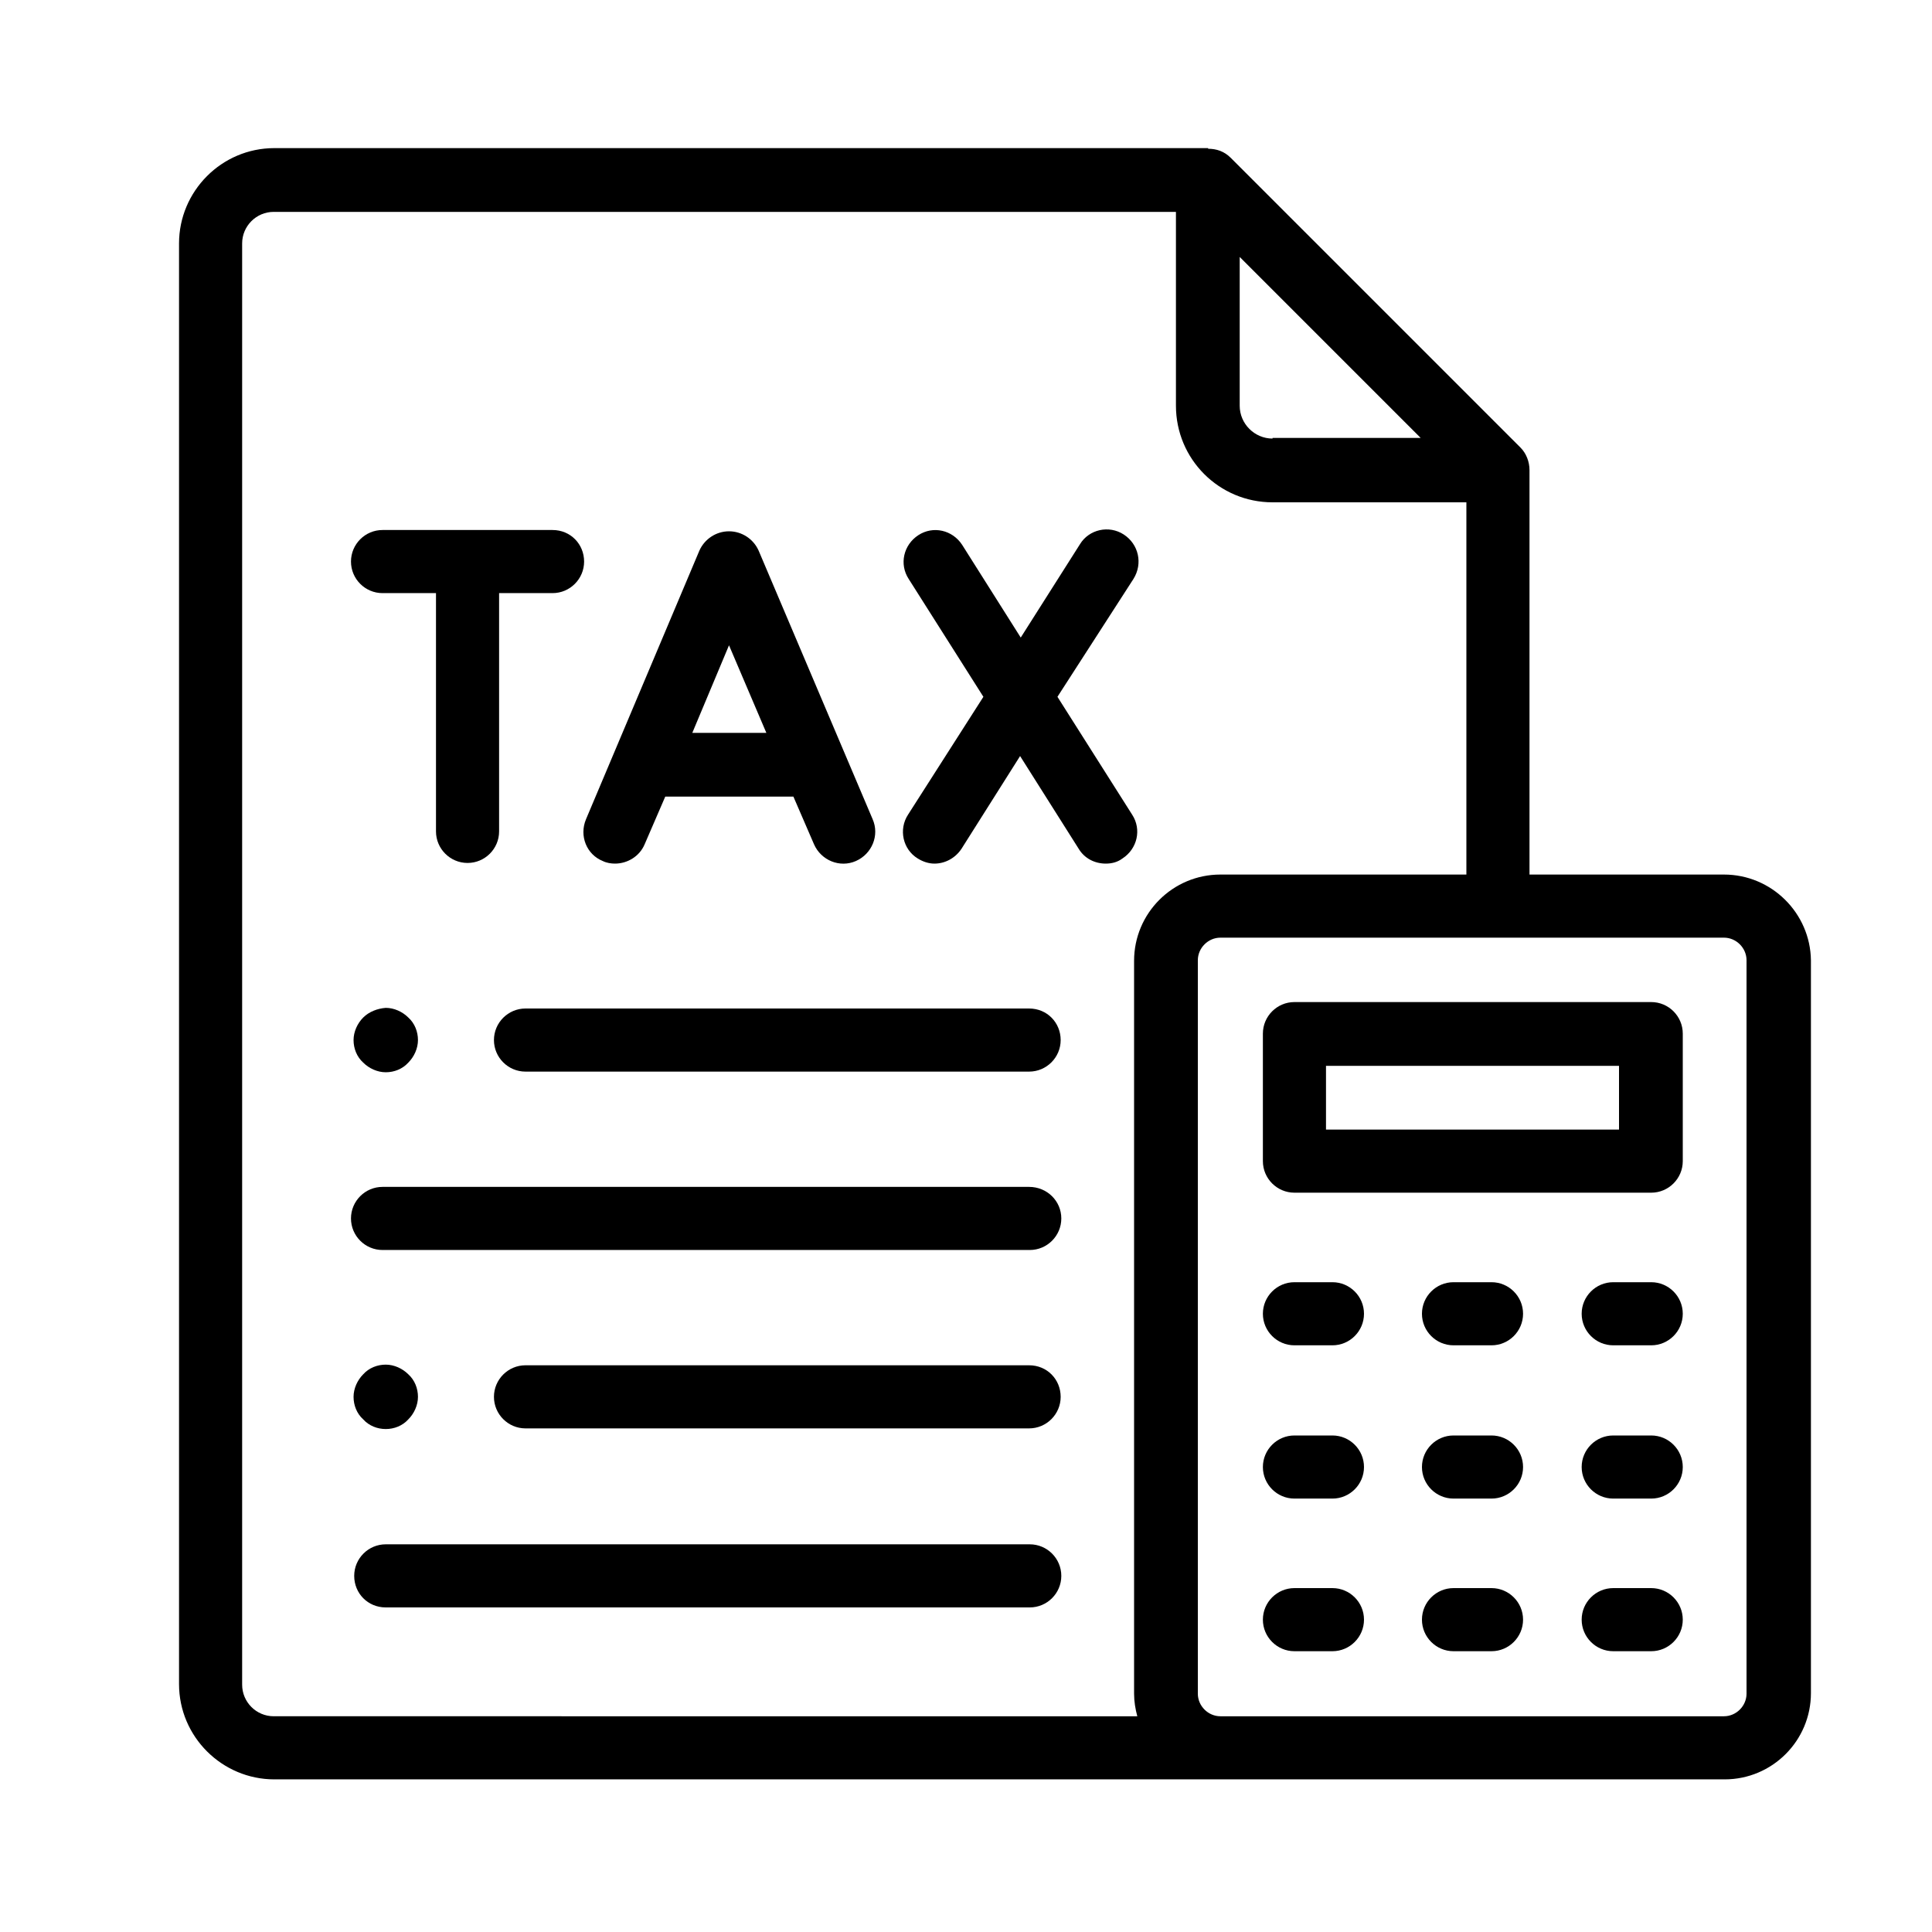 <?xml version="1.0" encoding="utf-8"?>
<!-- Generator: Adobe Illustrator 22.1.0, SVG Export Plug-In . SVG Version: 6.00 Build 0)  -->
<svg version="1.1" id="Capa_1" xmlns="http://www.w3.org/2000/svg" xmlns:xlink="http://www.w3.org/1999/xlink" x="0px" y="0px"
	 viewBox="0 0 300 300" style="enable-background:new 0 0 300 300;" xml:space="preserve">
<path d="M59.9,249.6h100c2.7,0,4.9-2.2,4.9-4.9s-2.2-4.9-4.9-4.9h-100c-2.7,0-4.9,2.2-4.9,4.9S57.1,249.6,59.9,249.6z"/>
<path d="M59.9,221.9c1.3,0,2.6-0.5,3.5-1.5c0.9-0.9,1.5-2.2,1.5-3.5s-0.5-2.6-1.5-3.5c-0.9-0.9-2.2-1.5-3.5-1.5
	c-1.3,0-2.6,0.5-3.5,1.5c-0.9,0.9-1.5,2.2-1.5,3.5s0.5,2.6,1.5,3.5C57.3,221.4,58.6,221.9,59.9,221.9z"/>
<path d="M159.8,212H81.6c-2.7,0-4.9,2.2-4.9,4.9s2.2,4.9,4.9,4.9h78.2c2.7,0,4.9-2.2,4.9-4.9S162.6,212,159.8,212z"/>
<path d="M159.8,184.3H59.4c-2.7,0-4.9,2.2-4.9,4.9s2.2,4.9,4.9,4.9h100.5c2.7,0,4.9-2.2,4.9-4.9S162.6,184.3,159.8,184.3z"/>
<path d="M56.4,158c-0.9,0.9-1.5,2.2-1.5,3.5s0.5,2.6,1.5,3.5c0.9,0.9,2.2,1.5,3.5,1.5c1.3,0,2.6-0.5,3.5-1.5
	c0.9-0.9,1.5-2.2,1.5-3.5c0-1.3-0.5-2.6-1.5-3.5c-0.9-0.9-2.2-1.5-3.5-1.5C58.6,156.6,57.3,157.1,56.4,158z"/>
<path d="M159.8,156.6H81.6c-2.7,0-4.9,2.2-4.9,4.9s2.2,4.9,4.9,4.9h78.2c2.7,0,4.9-2.2,4.9-4.9S162.6,156.6,159.8,156.6z"/>
<path d="M85.8,82.3H59.4c-2.7,0-4.9,2.2-4.9,4.9s2.2,4.9,4.9,4.9h8.3v37c0,2.7,2.2,4.9,4.9,4.9s4.9-2.2,4.9-4.9v-37h8.3
	c2.7,0,4.9-2.2,4.9-4.9S88.6,82.3,85.8,82.3z"/>
<path d="M93.6,133.7c0.6,0.3,1.3,0.4,1.9,0.4c1.9,0,3.8-1.1,4.6-3l3.2-7.4h19.9l3.2,7.4c1.1,2.5,4,3.7,6.5,2.6
	c2.5-1.1,3.7-4,2.6-6.5l-17.7-41.7c-0.8-1.8-2.6-3-4.6-3s-3.8,1.2-4.6,3L91,127.2C89.9,129.8,91.1,132.7,93.6,133.7z M113.2,100.2
	l5.8,13.6h-11.5L113.2,100.2z"/>
<path d="M174.5,83c-2.3-1.5-5.4-0.8-6.8,1.5L158.5,99l-9.1-14.4c-1.5-2.3-4.5-3-6.8-1.5c-2.3,1.5-3,4.5-1.5,6.8l11.6,18.3L141,126.5
	c-1.5,2.3-0.8,5.4,1.5,6.8c0.8,0.5,1.7,0.8,2.6,0.8c1.6,0,3.2-0.8,4.2-2.3l9.1-14.4l9.1,14.4c0.9,1.5,2.5,2.3,4.2,2.3
	c0.9,0,1.8-0.2,2.6-0.8c2.3-1.5,3-4.5,1.5-6.8l-11.6-18.3L176,89.9C177.5,87.5,176.8,84.5,174.5,83z"/>
<path d="M267.7,135.8h-78.2c-7.4,0-13.4,6-13.4,13.4V263c0,1.2,0.2,2.4,0.5,3.5H42.5c-2.7,0-4.9-2.2-4.9-4.9V37.8
	c0-2.7,2.2-4.9,4.9-4.9h140.1V63c0,8.3,6.7,15,15,15h30.1v59.6c0,2.7,2.2,4.9,4.9,4.9s4.9-2.2,4.9-4.9V73c0,0,0,0,0,0
	c0-1.3-0.5-2.6-1.4-3.5l-45-45c-1-1-2.2-1.4-3.5-1.4c0,0,0,0,0-0.1h-145c-8.2,0-14.8,6.7-14.8,14.8v223.7c0,8.2,6.7,14.8,14.8,14.8
	h225.2c7.4,0,13.4-6,13.4-13.4V149.1C281.1,141.8,275.1,135.8,267.7,135.8z M197.6,68.1c-2.8,0-5.1-2.3-5.1-5.1V39.9l28.1,28.1
	H197.6z M271.2,263c0,1.9-1.6,3.5-3.5,3.5h-78.2c-1.9,0-3.5-1.6-3.5-3.5V149.1c0-1.9,1.6-3.5,3.5-3.5h78.2c1.9,0,3.5,1.6,3.5,3.5
	V263z"/>
<path d="M256.4,155.6h-55.4c-2.7,0-4.9,2.2-4.9,4.9v19.8c0,2.7,2.2,4.9,4.9,4.9h55.4c2.7,0,4.9-2.2,4.9-4.9v-19.8
	C261.3,157.8,259.1,155.6,256.4,155.6z M251.4,175.4h-45.5v-9.9h45.5V175.4z"/>
<path d="M206.9,199.1h-5.9c-2.7,0-4.9,2.2-4.9,4.9s2.2,4.9,4.9,4.9h5.9c2.7,0,4.9-2.2,4.9-4.9S209.6,199.1,206.9,199.1z"/>
<path d="M231.6,199.1h-5.9c-2.7,0-4.9,2.2-4.9,4.9s2.2,4.9,4.9,4.9h5.9c2.7,0,4.9-2.2,4.9-4.9S234.3,199.1,231.6,199.1z"/>
<path d="M256.4,199.1h-5.9c-2.7,0-4.9,2.2-4.9,4.9s2.2,4.9,4.9,4.9h5.9c2.7,0,4.9-2.2,4.9-4.9S259.1,199.1,256.4,199.1z"/>
<path d="M206.9,222.9h-5.9c-2.7,0-4.9,2.2-4.9,4.9s2.2,4.9,4.9,4.9h5.9c2.7,0,4.9-2.2,4.9-4.9S209.6,222.9,206.9,222.9z"/>
<path d="M231.6,222.9h-5.9c-2.7,0-4.9,2.2-4.9,4.9s2.2,4.9,4.9,4.9h5.9c2.7,0,4.9-2.2,4.9-4.9S234.3,222.9,231.6,222.9z"/>
<path d="M256.4,222.9h-5.9c-2.7,0-4.9,2.2-4.9,4.9s2.2,4.9,4.9,4.9h5.9c2.7,0,4.9-2.2,4.9-4.9S259.1,222.9,256.4,222.9z"/>
<path d="M206.9,246.6h-5.9c-2.7,0-4.9,2.2-4.9,4.9s2.2,4.9,4.9,4.9h5.9c2.7,0,4.9-2.2,4.9-4.9S209.6,246.6,206.9,246.6z"/>
<path d="M231.6,246.6h-5.9c-2.7,0-4.9,2.2-4.9,4.9s2.2,4.9,4.9,4.9h5.9c2.7,0,4.9-2.2,4.9-4.9S234.3,246.6,231.6,246.6z"/>
<path d="M256.4,246.6h-5.9c-2.7,0-4.9,2.2-4.9,4.9s2.2,4.9,4.9,4.9h5.9c2.7,0,4.9-2.2,4.9-4.9S259.1,246.6,256.4,246.6z"/>
</svg>
